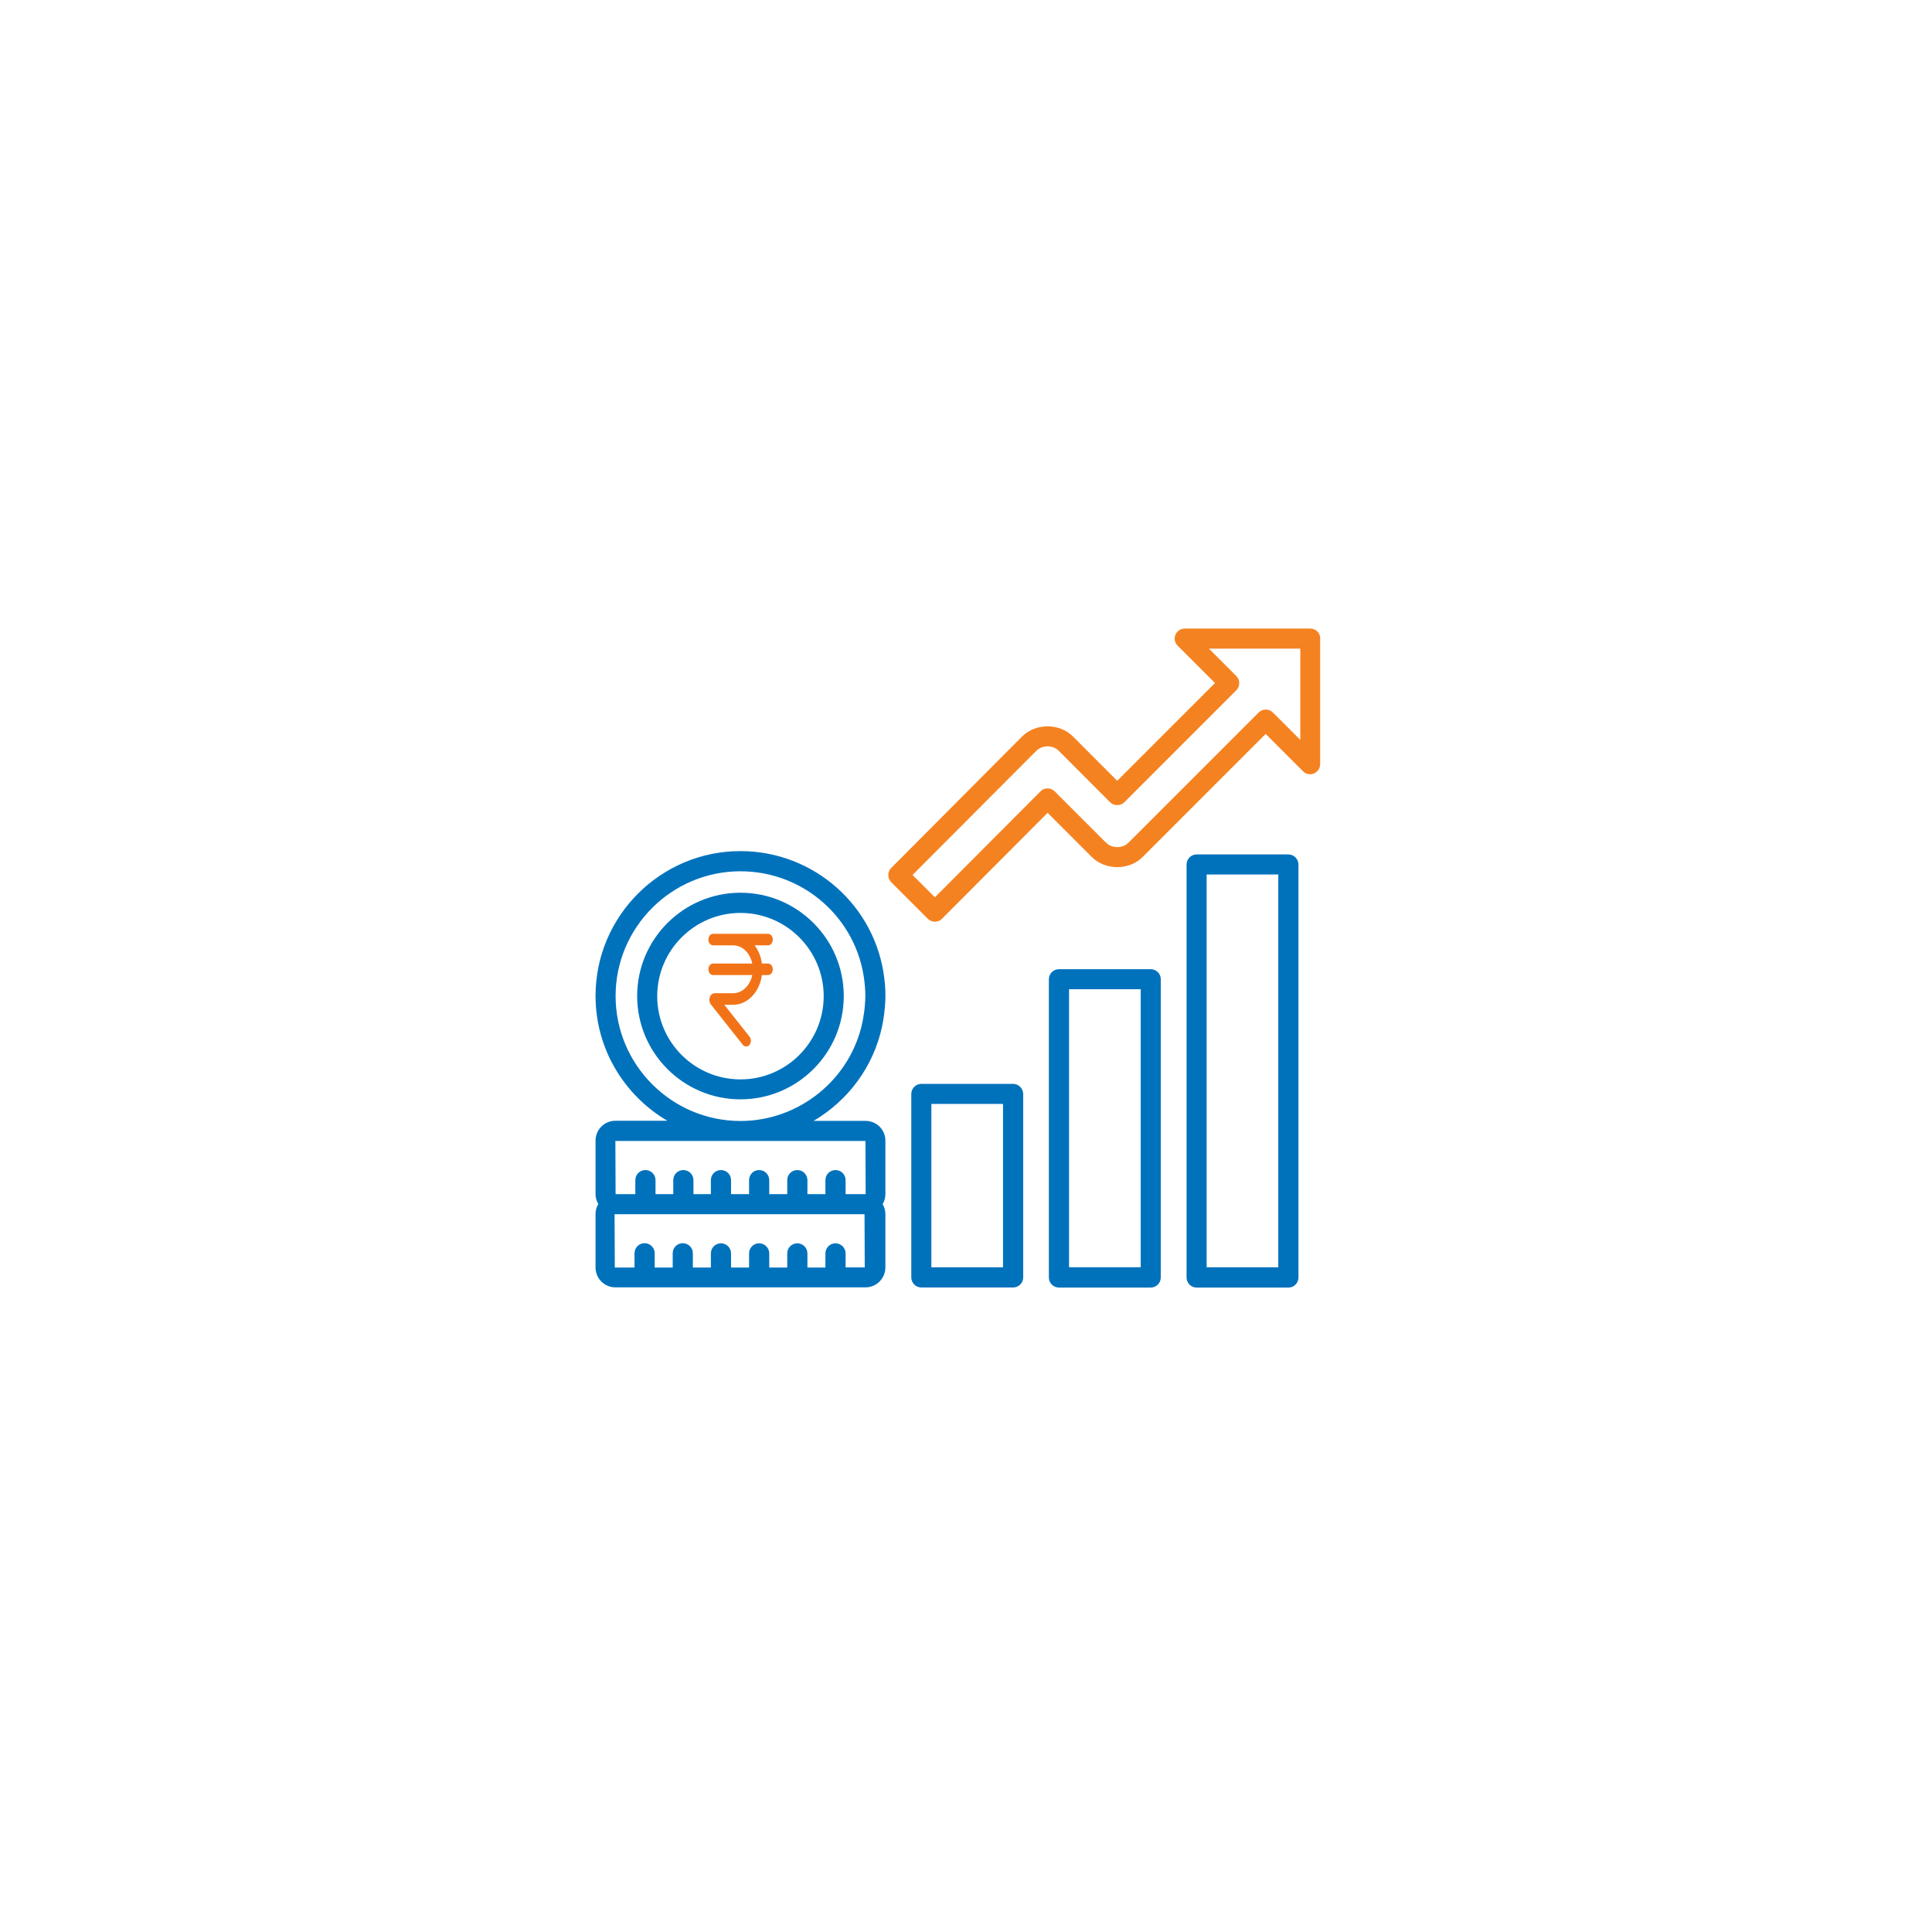 <svg width="120" height="120" viewBox="0 0 120 120" fill="none" xmlns="http://www.w3.org/2000/svg">
<g filter="url(#filter0_d_1216_6195)">
<circle cx="60" cy="60" r="40" fill="white"/>
</g>
<path d="M45.991 55.449C42.452 55.449 39.575 58.326 39.575 61.865C39.575 65.405 42.452 68.282 45.991 68.282C49.531 68.282 52.408 65.405 52.408 61.865C52.408 58.326 49.531 55.449 45.991 55.449ZM45.991 67.043C43.136 67.043 40.821 64.721 40.821 61.873C40.821 59.024 43.143 56.703 45.991 56.703C48.84 56.703 51.161 59.024 51.161 61.873C51.161 64.721 48.847 67.043 45.991 67.043Z" fill="#0072BC"/>
<path d="M44 60.204C44 60.402 44.132 60.563 44.294 60.563H46.724C46.591 61.209 46.111 61.69 45.54 61.69H44.398C44.262 61.69 44.139 61.788 44.086 61.941C44.033 62.094 44.06 62.269 44.154 62.388L46.133 64.89C46.191 64.963 46.268 65 46.345 65C46.419 65 46.492 64.967 46.549 64.9C46.666 64.762 46.67 64.535 46.557 64.392L44.987 62.408H45.54C46.437 62.408 47.183 61.608 47.324 60.563H47.706C47.868 60.563 48 60.402 48 60.204C48 60.006 47.868 59.845 47.706 59.845H47.324C47.266 59.415 47.106 59.026 46.874 58.718H47.706C47.868 58.718 48 58.557 48 58.359C48 58.161 47.868 58 47.706 58H44.294C44.132 58 44 58.161 44 58.359C44 58.557 44.132 58.718 44.294 58.718H45.54C46.111 58.718 46.591 59.198 46.724 59.845H44.294C44.132 59.845 44 60.006 44 60.204Z" fill="#F27317"/>
<path d="M53.761 69.62H50.535C52.664 68.366 54.259 66.265 54.793 63.73C55.007 62.662 55.05 61.701 54.929 60.796C54.402 56.274 50.556 52.863 45.991 52.863C41.028 52.863 36.99 56.901 36.99 61.857C36.99 65.162 38.785 68.046 41.448 69.612H38.222C37.539 69.612 36.99 70.168 36.99 70.844V74.17C36.99 74.391 37.054 74.597 37.161 74.782C37.054 74.96 36.99 75.167 36.99 75.395V78.728C36.99 79.411 37.546 79.96 38.222 79.96H53.761C54.437 79.96 54.993 79.404 54.993 78.728V75.402C54.993 75.181 54.929 74.975 54.822 74.79C54.929 74.612 54.993 74.405 54.993 74.177V70.852C55 70.175 54.444 69.62 53.761 69.62ZM38.236 61.864C38.236 57.592 41.719 54.117 45.991 54.117C49.929 54.117 53.241 57.058 53.69 60.953V60.967C53.796 61.736 53.754 62.562 53.568 63.488C52.828 67.042 49.638 69.627 45.984 69.627C41.719 69.62 38.236 66.144 38.236 61.864ZM53.754 70.866L53.768 74.17H52.522V73.301C52.522 72.959 52.244 72.674 51.895 72.674C51.546 72.674 51.268 72.952 51.268 73.301V74.17H50.15V73.301C50.15 72.959 49.873 72.674 49.524 72.674C49.175 72.674 48.897 72.952 48.897 73.301V74.17H47.779V73.301C47.779 72.959 47.501 72.674 47.152 72.674C46.803 72.674 46.526 72.952 46.526 73.301V74.17H45.407V73.301C45.407 72.959 45.13 72.674 44.781 72.674C44.432 72.674 44.154 72.952 44.154 73.301V74.17H43.072V73.301C43.072 72.959 42.794 72.674 42.445 72.674C42.096 72.674 41.818 72.952 41.818 73.301V74.17H40.715V73.301C40.715 72.959 40.437 72.674 40.088 72.674C39.739 72.674 39.461 72.952 39.461 73.301V74.17H38.236L38.222 70.866H53.754ZM52.522 78.72V77.852C52.522 77.51 52.244 77.225 51.895 77.225C51.546 77.225 51.268 77.503 51.268 77.852V78.728H50.15V77.852C50.15 77.51 49.873 77.225 49.524 77.225C49.175 77.225 48.897 77.503 48.897 77.852V78.728H47.779V77.852C47.779 77.51 47.501 77.225 47.152 77.225C46.803 77.225 46.526 77.503 46.526 77.852V78.728H45.407V77.852C45.407 77.51 45.13 77.225 44.781 77.225C44.432 77.225 44.154 77.503 44.154 77.852V78.728H43.036V77.844C43.036 77.503 42.758 77.218 42.41 77.218C42.06 77.218 41.783 77.496 41.783 77.844V78.728H40.665V77.844C40.665 77.503 40.387 77.218 40.038 77.218C39.689 77.218 39.411 77.496 39.411 77.844V78.728H38.187L38.172 75.416H53.697L53.711 78.72H52.522Z" fill="#0072BC"/>
<path d="M62.926 67.32H57.229C56.887 67.32 56.602 67.598 56.602 67.947V79.341C56.602 79.683 56.88 79.968 57.229 79.968H62.926C63.268 79.968 63.553 79.69 63.553 79.341V67.947C63.546 67.605 63.268 67.32 62.926 67.32ZM62.3 78.714H57.849V68.567H62.3V78.714Z" fill="#0072BC"/>
<path d="M71.471 60.197H65.774C65.432 60.197 65.147 60.475 65.147 60.824V79.346C65.147 79.688 65.425 79.973 65.774 79.973H71.471C71.813 79.973 72.098 79.695 72.098 79.346V60.817C72.098 60.475 71.813 60.197 71.471 60.197ZM70.852 78.712H66.401V61.444H70.852V78.712Z" fill="#0072BC"/>
<path d="M80.024 53.07H74.327C73.985 53.07 73.7 53.348 73.7 53.697V79.348C73.7 79.689 73.978 79.974 74.327 79.974H80.024C80.366 79.974 80.65 79.697 80.65 79.348V53.69C80.643 53.348 80.366 53.07 80.024 53.07ZM79.397 78.714H74.946V54.316H79.397V78.714Z" fill="#0072BC"/>
<path d="M81.383 39.041H73.586C73.337 39.041 73.109 39.191 73.009 39.426C72.909 39.661 72.966 39.924 73.144 40.102L75.466 42.424L69.391 48.498L66.642 45.742C65.809 44.909 64.328 44.902 63.488 45.742L55.355 53.91C55.113 54.152 55.113 54.551 55.355 54.793L57.627 57.065C57.741 57.179 57.905 57.25 58.069 57.25C58.232 57.25 58.396 57.186 58.51 57.065L65.069 50.485L67.817 53.234C68.651 54.067 70.139 54.067 70.965 53.234L78.613 45.585L80.935 47.907C81.113 48.085 81.383 48.142 81.611 48.042C81.846 47.943 81.996 47.715 81.996 47.465V39.661C82.01 39.319 81.732 39.041 81.383 39.041ZM80.764 45.956L79.062 44.254C78.82 44.012 78.421 44.012 78.179 44.254L70.089 52.343C69.726 52.707 69.071 52.707 68.701 52.343L65.51 49.153C65.396 49.039 65.233 48.968 65.069 48.968C64.905 48.968 64.741 49.032 64.627 49.153L58.069 55.733L56.68 54.344L64.371 46.632C64.741 46.262 65.389 46.262 65.76 46.632L68.95 49.83C69.185 50.065 69.598 50.065 69.833 49.83L76.79 42.872C77.032 42.63 77.032 42.231 76.79 41.989L75.088 40.287H80.764V45.956Z" fill="#F58220"/>
<defs>
<filter id="filter0_d_1216_6195" x="0" y="0" width="120" height="120" filterUnits="userSpaceOnUse" color-interpolation-filters="sRGB">
<feFlood flood-opacity="0" result="BackgroundImageFix"/>
<feColorMatrix in="SourceAlpha" type="matrix" values="0 0 0 0 0 0 0 0 0 0 0 0 0 0 0 0 0 0 127 0" result="hardAlpha"/>
<feOffset/>
<feGaussianBlur stdDeviation="10"/>
<feComposite in2="hardAlpha" operator="out"/>
<feColorMatrix type="matrix" values="0 0 0 0 0 0 0 0 0 0 0 0 0 0 0 0 0 0 0.06 0"/>
<feBlend mode="normal" in2="BackgroundImageFix" result="effect1_dropShadow_1216_6195"/>
<feBlend mode="normal" in="SourceGraphic" in2="effect1_dropShadow_1216_6195" result="shape"/>
</filter>
</defs>
</svg>
